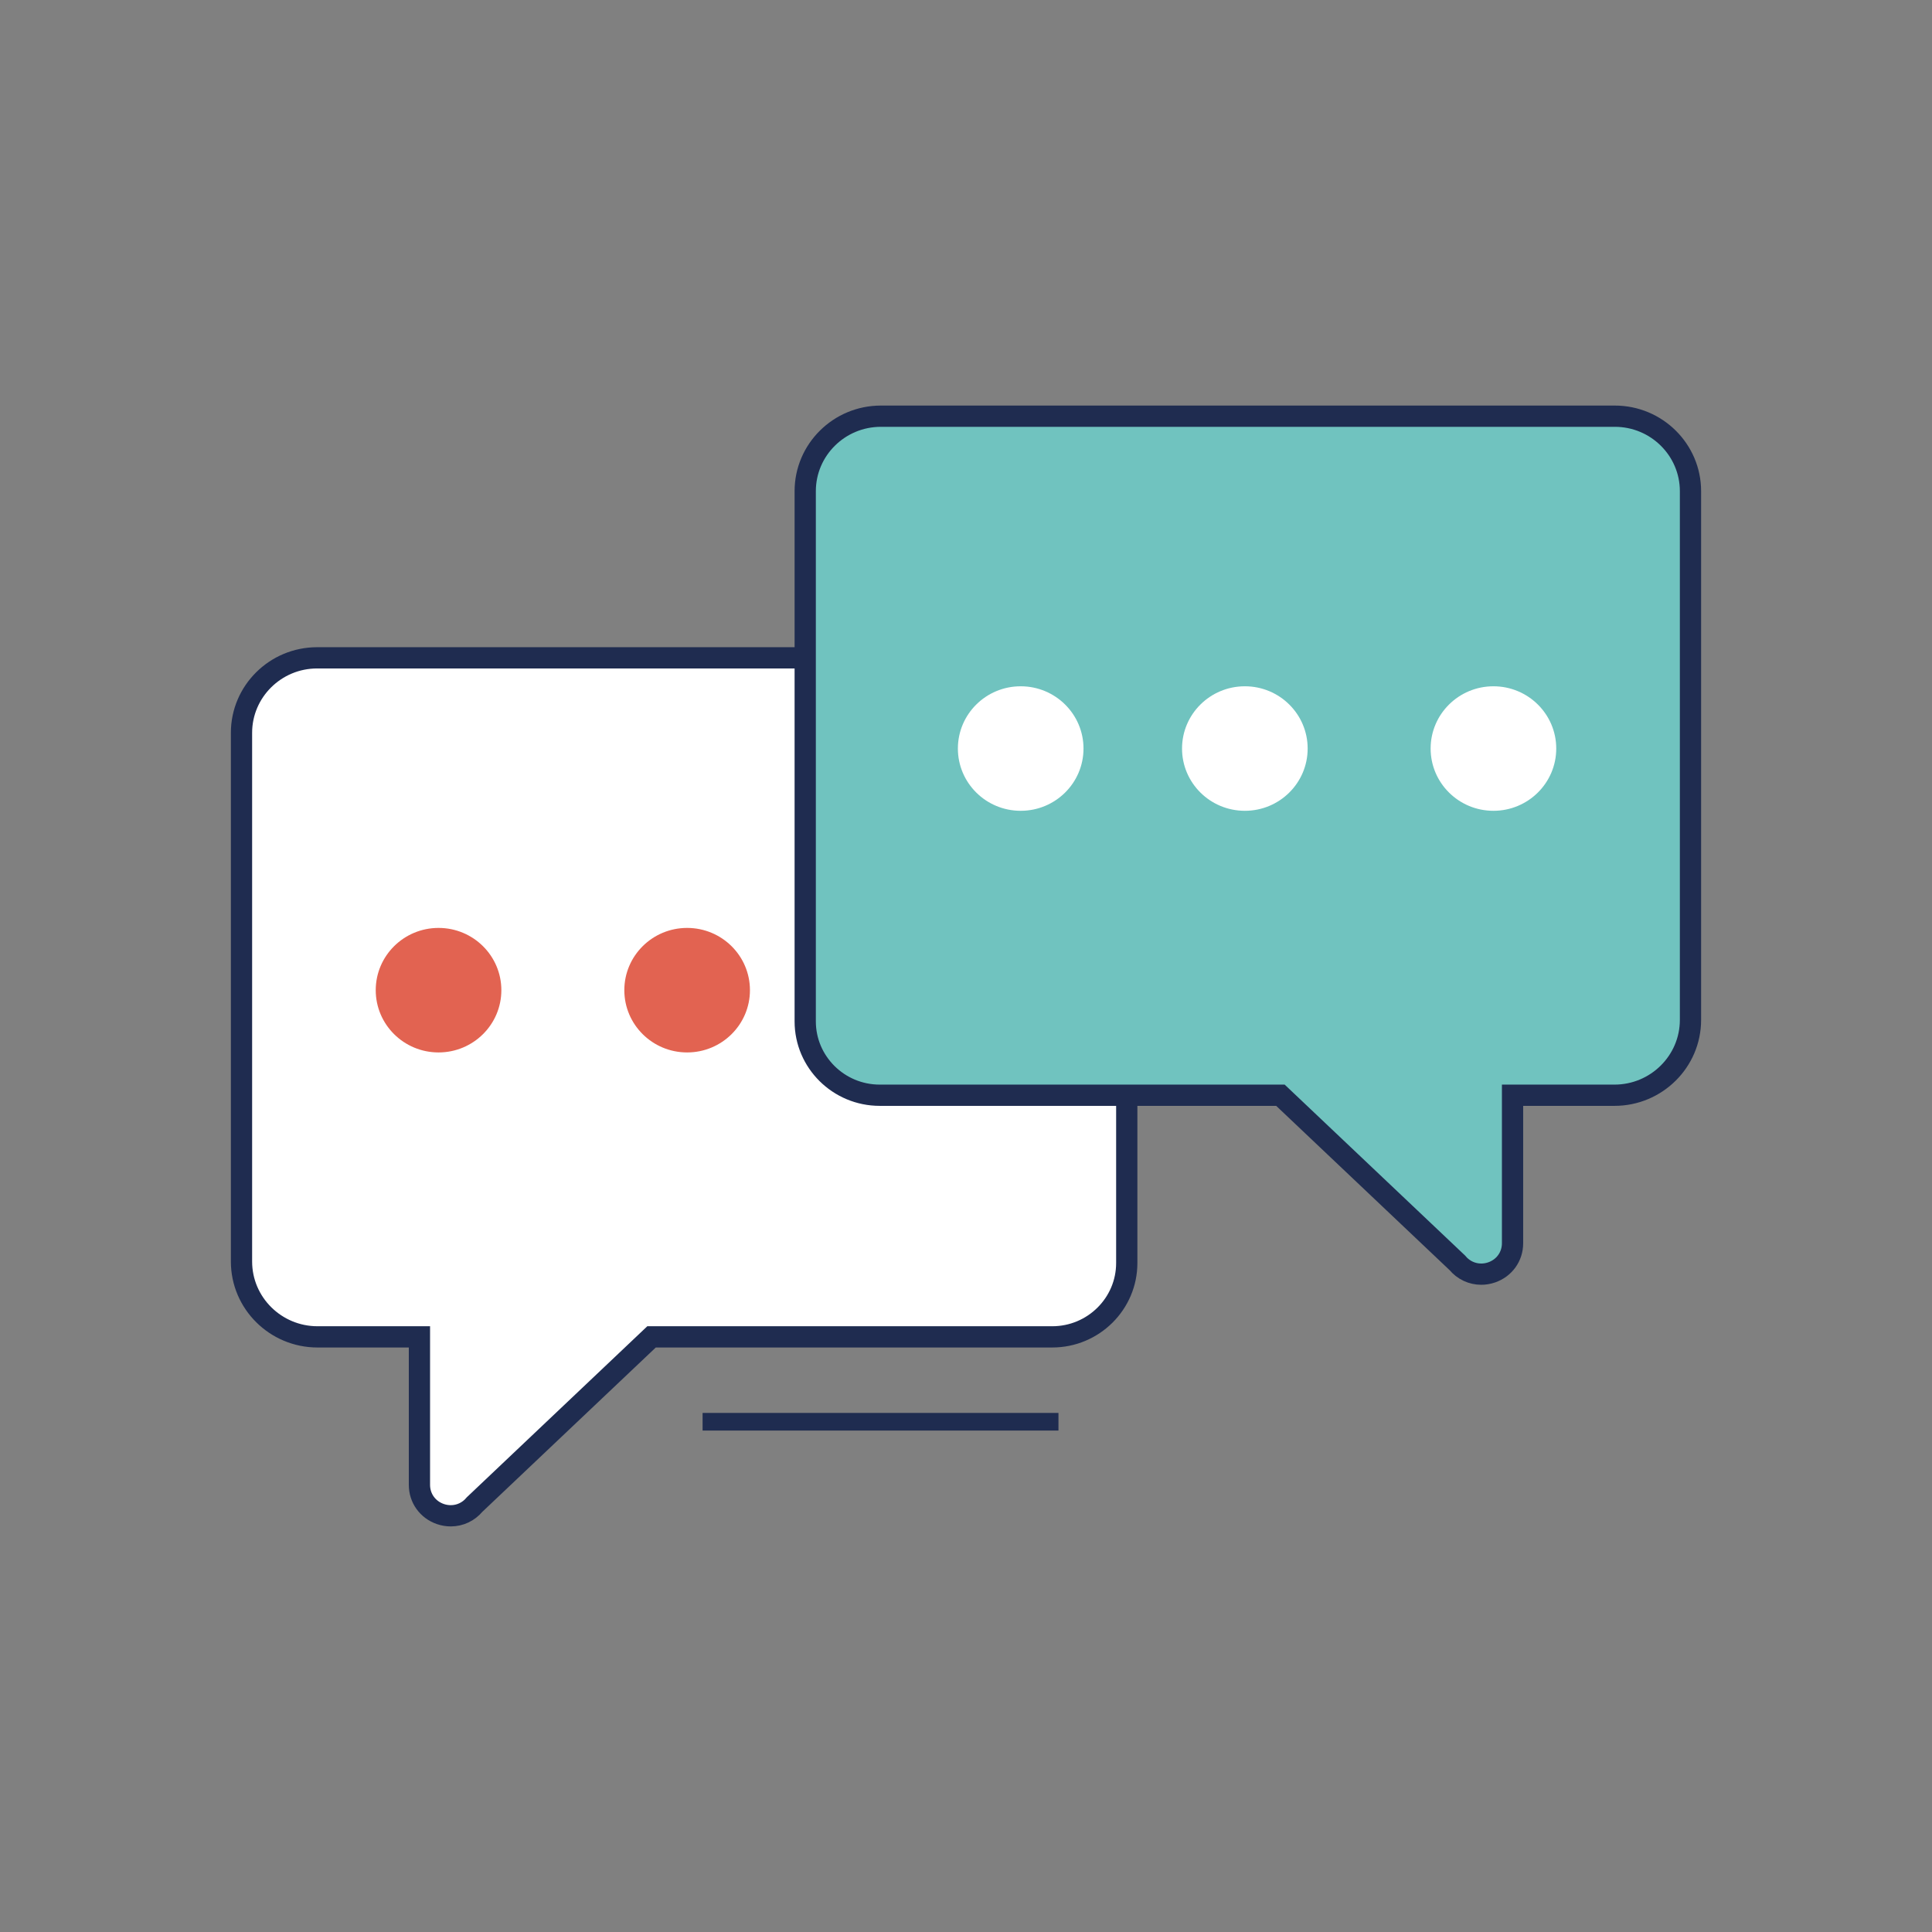 <?xml version="1.0" encoding="UTF-8"?>
<svg width="100px" height="100px" viewBox="0 0 100 100" version="1.1" xmlns="http://www.w3.org/2000/svg" xmlns:xlink="http://www.w3.org/1999/xlink">
    <rect x="0" y="0" width="100" height="100" fill="#808080" stroke="none"/>
    <title>ico-two-way-texting-lg</title>
    <g id="ico-two-way-texting-lg" stroke="none" stroke-width="1" fill="none" fill-rule="evenodd">
        <g id="Group-1135" transform="translate(12.5, 21.542)">
            <g id="Group-29" transform="translate(0, 12.507)">
                <g id="Group-37">
                    <path d="M10.833,44.408 C10.654,44.408 10.473,44.379 10.295,44.318 C9.636,44.092 9.21,43.498 9.21,42.808 L9.21,35.147 L3.934,35.147 C1.765,35.147 0,33.398 0,31.248 L0,3.88 C0,1.741 1.756,0 3.915,0 L41.906,0 C44.065,0 45.821,1.741 45.821,3.88 L45.821,31.325 C45.821,33.433 44.091,35.147 41.965,35.147 L21.224,35.147 L12.067,43.823 C11.753,44.202 11.303,44.408 10.833,44.408 L10.833,44.408 Z" id="Fill-1127" stroke="#1F2C50" stroke-width="1.1" fill="#FFFFFF"></path>
                    <g id="Group-41" transform="translate(6.948, 13.98)" fill="#E26351">
                        <path d="M6.502,3.223 C6.502,5.002 5.046,6.445 3.251,6.445 C1.456,6.445 0,5.002 0,3.223 C0,1.443 1.456,0 3.251,0 C5.046,0 6.502,1.443 6.502,3.223" id="Fill-1137"></path>
                        <path d="M19.369,3.223 C19.369,5.002 17.913,6.445 16.117,6.445 C14.322,6.445 12.867,5.002 12.867,3.223 C12.867,1.443 14.322,0 16.117,0 C17.913,0 19.369,1.443 19.369,3.223" id="Fill-1139"></path>
                        <path d="M30.971,3.223 C30.971,5.002 29.516,6.445 27.72,6.445 C25.925,6.445 24.469,5.002 24.469,3.223 C24.469,1.443 25.925,0 27.72,0 C29.516,0 30.971,1.443 30.971,3.223" id="Fill-1141"></path>
                    </g>
                </g>
                <polygon id="Fill-1136" fill="#1F2C50" points="23.866 39.997 42.286 39.997 42.286 39.084 23.866 39.084"></polygon>
            </g>
            <g id="Group-29-Copy" transform="translate(52.089, 22.204) scale(-1, 1) translate(-52.089, -22.204) translate(29.179, 0)">
                <path d="M10.833,44.408 C10.654,44.408 10.473,44.379 10.295,44.318 C9.636,44.092 9.21,43.498 9.21,42.808 L9.21,35.147 L3.934,35.147 C1.765,35.147 0,33.398 0,31.248 L0,3.88 C0,1.741 1.756,0 3.915,0 L41.906,0 C44.065,0 45.821,1.741 45.821,3.88 L45.821,31.325 C45.821,33.433 44.091,35.147 41.965,35.147 L21.224,35.147 L12.067,43.823 C11.753,44.202 11.303,44.408 10.833,44.408 L10.833,44.408 Z" id="Fill-1127" stroke="#1F2C50" stroke-width="1.1" fill="#70C3BF"></path>
                <g id="Group-41" transform="translate(6.948, 13.98)" fill="#FFFFFF">
                    <path d="M6.502,3.223 C6.502,5.002 5.046,6.445 3.251,6.445 C1.456,6.445 0,5.002 0,3.223 C0,1.443 1.456,0 3.251,0 C5.046,0 6.502,1.443 6.502,3.223" id="Fill-1137"></path>
                    <path d="M19.369,3.223 C19.369,5.002 17.913,6.445 16.117,6.445 C14.322,6.445 12.867,5.002 12.867,3.223 C12.867,1.443 14.322,0 16.117,0 C17.913,0 19.369,1.443 19.369,3.223" id="Fill-1139"></path>
                    <path d="M30.971,3.223 C30.971,5.002 29.516,6.445 27.72,6.445 C25.925,6.445 24.469,5.002 24.469,3.223 C24.469,1.443 25.925,0 27.72,0 C29.516,0 30.971,1.443 30.971,3.223" id="Fill-1141"></path>
                </g>
            </g>
        </g>
    </g>
</svg>
